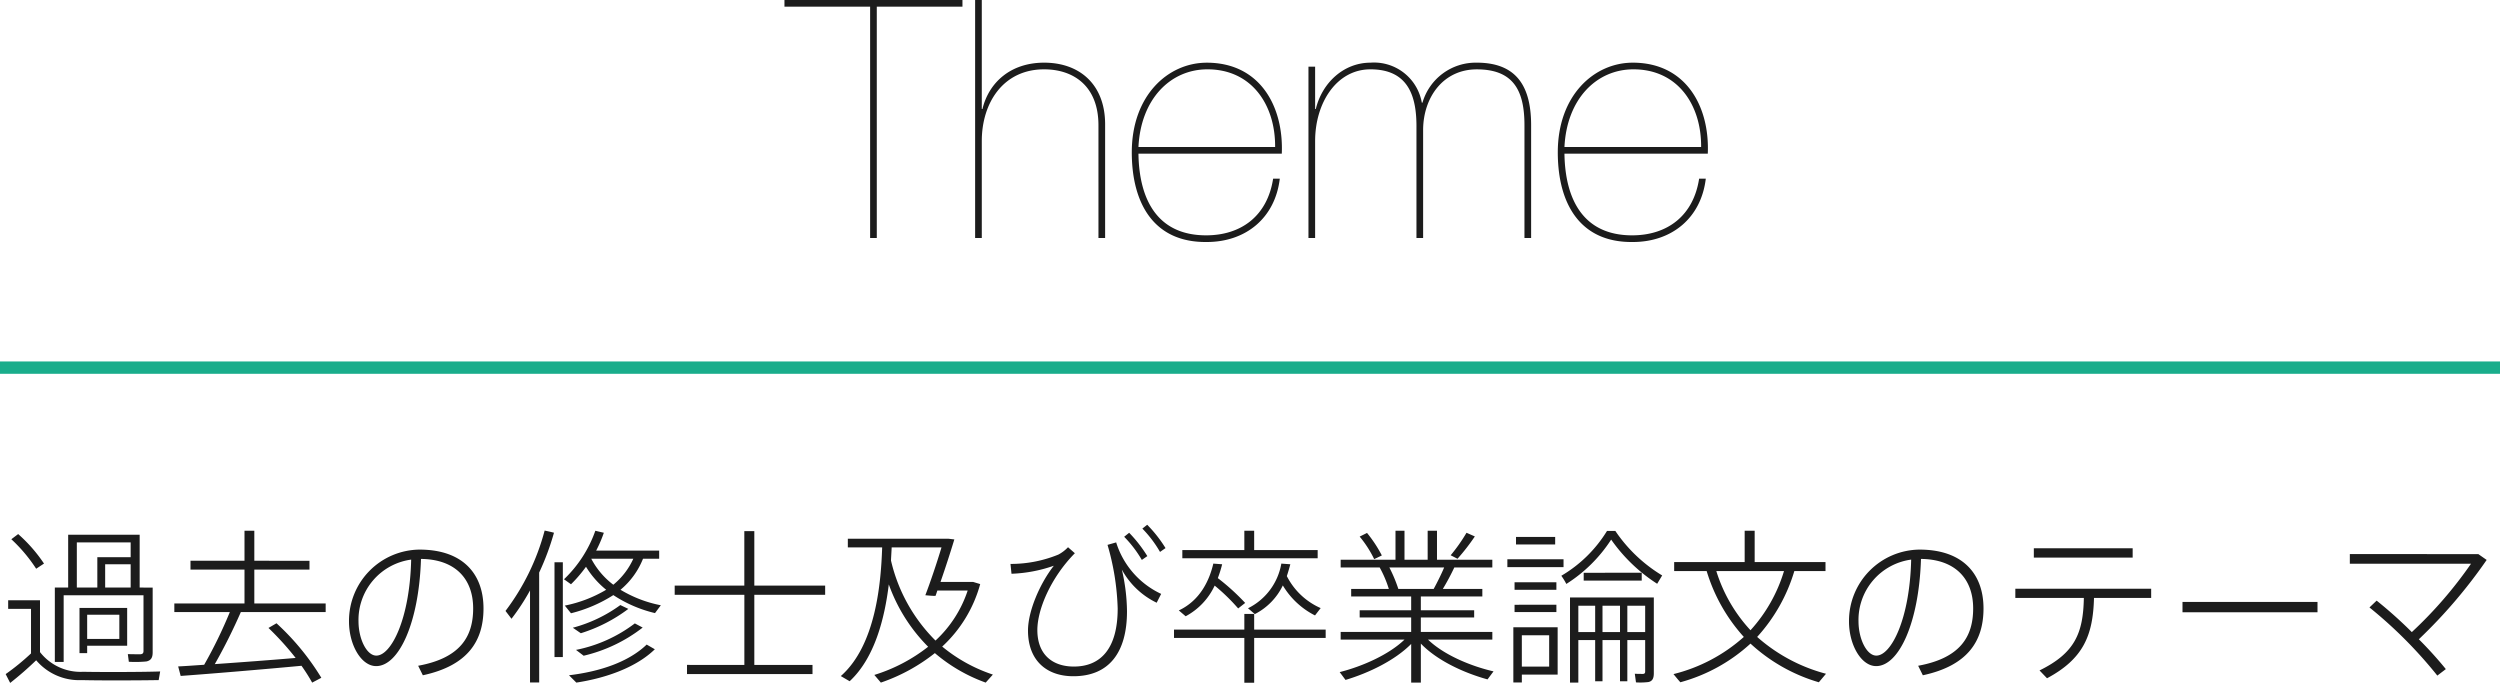 <svg xmlns="http://www.w3.org/2000/svg" width="405" height="110.635" viewBox="0 0 405 110.635">
  <g id="theme_header" transform="translate(-407 -1314.444)">
    <path id="パス_30" data-name="パス 30" d="M0,0H405V2H0Z" transform="translate(407 1373)" fill="#19ad8b"/>
    <path id="パス_31" data-name="パス 31" d="M1.836-21.2a25.187,25.187,0,0,1,4.023,4.779l1.269-.837a24.566,24.566,0,0,0-4.185-4.779Zm15.2,7.83v-3.78h4.131v3.78Zm-4.59,0v-7.317h8.721v2.4h-5.4v4.914Zm10.8,0h-.621v-8.559H11.043v8.559H8.883V-1.323h1.431v-10.8H23.247v9.018c0,.324-.108.513-.513.54-.27,0-1.323,0-2.025-.027l.162,1.242A18.306,18.306,0,0,0,23.706-1.4c.783-.162,1.026-.648,1.026-1.485V-13.365H23.247ZM14.121-5.049V-8.964h5.211v3.915Zm-.567-5.022h-.675v7.317h1.242V-3.942H20.6v-6.129H13.554ZM6.48-2.916v-8.4H1.323v1.4h3.7V-2.7A37.559,37.559,0,0,1,.918.648l.729,1.431A54.074,54.074,0,0,0,5.859-1.593a9.117,9.117,0,0,0,7.4,3.213c3.078.081,9.288.054,12.447,0l.243-1.4c-3.24.108-9.531.108-12.474.054A8.327,8.327,0,0,1,6.48-2.916ZM28.863-.594,29.268.945C34.155.594,43.146-.162,48.843-.7a29.851,29.851,0,0,1,1.728,2.727l1.485-.783a40.46,40.46,0,0,0-7.263-8.829l-1.3.756a46.814,46.814,0,0,1,4.4,4.86c-3.78.324-8.8.7-13.095,1A90.445,90.445,0,0,0,39.015-9.4H52.758v-1.4H41.2v-5.481h8.937v-1.431H41.2v-4.86H39.609v4.86H30.861v1.431h8.748V-10.8H28.242v1.4h8.991A73.708,73.708,0,0,1,33.075-.864C31.482-.756,30.024-.648,28.863-.594ZM66.609-17.9c-.216,9.612-3.24,15.552-5.643,15.552-1.566,0-2.889-2.7-2.889-5.562A9.86,9.86,0,0,1,66.609-17.9ZM56.538-7.884c0,3.834,2,7.236,4.4,7.236,3.672,0,6.939-6.993,7.263-17.361,5.454.054,8.451,3.132,8.451,8.019,0,4.617-2.133,8.046-8.91,9.288L68.5.837C75.816-.729,78.327-4.752,78.327-9.99c0-5.589-3.348-9.531-10.368-9.531A11.546,11.546,0,0,0,56.538-7.911Zm43.983-5.13a12.6,12.6,0,0,0,3.645-5.022h2.619v-1.323H96.579a20.7,20.7,0,0,0,1.242-2.889l-1.377-.324a20.014,20.014,0,0,1-5.076,7.857l1.134.81a22.08,22.08,0,0,0,2.43-2.835A14.49,14.49,0,0,0,98.2-13.014a21.258,21.258,0,0,1-6.7,2.565l1,1.242A23.067,23.067,0,0,0,99.36-12.15a21.064,21.064,0,0,0,6.75,2.916l.945-1.269A20.066,20.066,0,0,1,100.521-13.014Zm-4.725-5v-.027h6.8a11.582,11.582,0,0,1-3.24,4.212A12.7,12.7,0,0,1,95.8-18.009Zm-5.967.54V-2.106h1.35V-17.469Zm-2.484,1.674a41.7,41.7,0,0,0,2.4-6.453c-.108-.027-.243-.081-1.512-.351A37.431,37.431,0,0,1,81.891-9.585l.972,1.269a35.3,35.3,0,0,0,3-4.59V2h1.485Zm13.149,5.265a23.129,23.129,0,0,1-7.7,3.672l1.3.891a25.245,25.245,0,0,0,7.695-3.942Zm2.349,2.97a23.273,23.273,0,0,1-9.531,4.293l1.242.945a24.781,24.781,0,0,0,9.558-4.563Zm1.917,3.429C101.817-1.3,97.146.243,92.178.837l1.188,1.188c4.941-.756,9.747-2.511,12.717-5.4Zm6.534,3.294V.648h20.331V-.837H122.2V-12.2h11.475v-1.485H122.2v-8.829h-1.62v8.829H109.3V-12.2h11.286V-.837Zm45.468-12.042a19.253,19.253,0,0,1-5.211,8.1,26.813,26.813,0,0,1-7.209-12.96c.027-.756.081-1.458.108-2.133h8.073c-.783,2.619-1.89,5.859-2.619,7.749.837.081,1.242.108,1.647.108.108-.27.189-.54.3-.864Zm-4.4-1.4c.756-2.16,1.62-4.833,2.241-6.885l-.918-.108H137.349v1.4h5.562c-.189,5.7-1,15.822-6.7,20.844l1.431.837c4.05-3.753,5.67-10.152,6.345-15.687a27.269,27.269,0,0,0,6.372,10.1A26.992,26.992,0,0,1,141.642.783L142.7,2.025a29.294,29.294,0,0,0,8.748-4.779,26.394,26.394,0,0,0,8.235,4.779l1.161-1.3a25.451,25.451,0,0,1-8.208-4.536,21.458,21.458,0,0,0,6.156-10.125l-1.161-.351h-5.265Zm32.7-8.64a18.818,18.818,0,0,1,2.862,3.78l.891-.621a21.321,21.321,0,0,0-2.97-3.78ZM182.115-21.6a18.88,18.88,0,0,1,2.862,3.753l.891-.621a22.5,22.5,0,0,0-2.943-3.78ZM171.45-18.711A20.328,20.328,0,0,1,163.7-17.2l.162,1.593a23.081,23.081,0,0,0,6.858-1.3c-2.268,2.889-4.185,7.371-4.185,10.5,0,4.806,2.97,7.4,7.344,7.4,5.778,0,8.694-3.834,8.694-10.53a30.646,30.646,0,0,0-.837-6.75,12.7,12.7,0,0,0,5.643,5.373l.729-1.431a13.7,13.7,0,0,1-7.29-8.343l-1.4.4a40.482,40.482,0,0,1,1.647,10.314c0,6.453-2.727,9.4-7.1,9.4-3.456,0-5.913-1.944-5.913-5.913,0-3.375,2.214-8.532,6.075-12.447l-1.107-.972A6.006,6.006,0,0,1,171.45-18.711Zm20.088-.729v1.323h21.924V-19.44H203.175v-3.132h-1.593v3.132Zm16.929,4.212c.216-.648.4-1.3.567-1.917l-1.458-.108a9.966,9.966,0,0,1-5.4,7.236l1.107.945a10.154,10.154,0,0,0,4.536-4.644,12.785,12.785,0,0,0,5.211,4.86l.918-1.188A11.179,11.179,0,0,1,208.467-15.228Zm-11.178.324a19.363,19.363,0,0,0,.7-2.241l-1.431-.108c-.594,2.538-2.025,5.913-5.589,7.587l1.107.945a10.776,10.776,0,0,0,4.7-4.968,31.385,31.385,0,0,1,3.807,3.7l1.134-.891A35.743,35.743,0,0,0,197.289-14.9Zm-7.1,8.343v1.35h11.394V2.052h1.593V-5.211h11.583v-1.35H203.175V-9.1h-1.593v2.538Zm30.078-15.066a17.907,17.907,0,0,1,2.349,3.645c.3-.135.594-.27,1.242-.594a21,21,0,0,0-2.4-3.645Zm17.307-.621a27.206,27.206,0,0,1-2.565,3.645l1.107.567a34.155,34.155,0,0,0,2.808-3.618Zm-11.043,9.1a23.607,23.607,0,0,0-1.458-3.483h8.883c-.432,1.026-1.053,2.295-1.7,3.483Zm4.806,8.208h10.422V-6.183H230.175V-8.532h8.64V-9.693h-8.64v-2.241h9.963v-1.215h-6.4a38.069,38.069,0,0,0,1.863-3.483h6.156v-1.242h-8.964v-4.7h-1.512v4.7h-3.753v-4.7h-1.458v4.7h-8.883v1.242h6.318a18.232,18.232,0,0,1,1.485,3.483h-6.1v1.215h9.72v2.241h-8.343v1.161h8.343v2.349H217.188v1.242h10.341c-2.484,2.4-6.75,4.32-10.5,5.265l.945,1.269c3.78-1.134,7.992-3.159,10.638-5.832V2.025h1.566V-4.293c2.619,2.727,6.912,4.725,10.8,5.8l.972-1.3C238.14-.675,233.847-2.511,231.336-4.941Zm29.673-16.2a26.661,26.661,0,0,0,7.452,7.155l.81-1.35a24.24,24.24,0,0,1-7.587-7.209h-1.35a21.411,21.411,0,0,1-7.4,7.263,10.3,10.3,0,0,1,.81,1.323A23.718,23.718,0,0,0,261.009-21.141Zm-15.417-.432v1.215h6.345v-1.215Zm-1.4,3.618v1.269h9.1v-1.269Zm12.366,2.187V-14.5h9.4v-1.269Zm-11.2,1.539v1.215h6.777v-1.215Zm0,3.645V-9.4h6.777v-1.188ZM246.537-.567V-5.643h4.428V-.567Zm-.675-6.372h-.7V2h1.377V.729h5.8V-6.939h-6.48ZM266.517-4.86v5.1c0,.216-.081.378-.378.378-.189,0-.837,0-1.3-.027l.189,1.4a11.266,11.266,0,0,0,2-.054c.675-.135.891-.621.891-1.431V-11.772H254.34v13.8h1.35V-4.86h2.727V1.809h1.188V-4.86h2.835V1.809h1.188V-4.86Zm-2.889-1.3v-4.266h2.889v4.266Zm-4.023,0v-4.266h2.835v4.266Zm-3.915,0v-4.266h2.727v4.266Zm28.971.783a27.452,27.452,0,0,0,6.021-10.665h5.049V-17.5H284.256v-5.076h-1.62V-17.5H271.215v1.458h5.265A27.848,27.848,0,0,0,282.5-5.373,26.762,26.762,0,0,1,271.107.648c.918,1.134,1.026,1.215,1.107,1.323a27.48,27.48,0,0,0,11.367-6.264,27.8,27.8,0,0,0,11.07,6.264L295.812.594A27.3,27.3,0,0,1,284.661-5.373Zm-6.615-10.665h10.962a24.855,24.855,0,0,1-5.427,9.585A24.893,24.893,0,0,1,278.046-16.038ZM309.609-17.9c-.216,9.612-3.24,15.552-5.643,15.552-1.566,0-2.889-2.7-2.889-5.562A9.86,9.86,0,0,1,309.609-17.9ZM299.538-7.884c0,3.834,2,7.236,4.4,7.236,3.672,0,6.939-6.993,7.263-17.361,5.454.054,8.451,3.132,8.451,8.019,0,4.617-2.133,8.046-8.91,9.288L311.5.837c7.317-1.566,9.828-5.589,9.828-10.827,0-5.589-3.348-9.531-10.368-9.531a11.546,11.546,0,0,0-11.421,11.61Zm29.943-11.853v1.512h16.011v-1.512Zm9.747,8.046h9.261v-1.485H326.484v1.485h11.1c-.108,5.724-1.458,8.937-7.182,11.745l1.215,1.269C337.527-1.836,339.066-5.643,339.228-11.691Zm14.337.648v1.674h21.87v-1.674ZM396.225-.162a62.635,62.635,0,0,0-4.374-4.833A82,82,0,0,0,402.84-17.847l-1.35-.945H380.673v1.566H400.3a67.56,67.56,0,0,1-9.585,11.07,70.5,70.5,0,0,0-5.7-5.1l-1.161,1.107A71.934,71.934,0,0,1,394.848.891Z" transform="translate(407 1423)" fill="#1c1c1c"/>
    <path id="パス_32" data-name="パス 32" d="M12.96-37.476V0h1.08V-37.476H27.918v-1.08H-.918v1.08ZM29.97,0h1.08V-15.714c0-6.156,3.456-11.61,10.1-11.61,4.7,0,8.8,2.646,8.8,9.072V0h1.08V-18.414c0-6.426-4.1-9.99-9.882-9.99-5.454,0-8.964,3.24-9.99,7.506H31.05V-38.556H29.97ZM56.43-14.742c.378-7.776,5.184-12.582,11.178-12.582,7.182,0,11.016,5.778,10.962,12.582Zm23.22,1.08C79.974-21.276,76.14-28.4,67.5-28.4c-6.264,0-12.15,5.292-12.15,14.526C55.35-5.616,58.914.756,67.5.648c6.318,0,11.07-3.888,11.826-10.26h-1.08c-.918,5.994-5.13,9.18-10.854,9.18-7.884,0-10.854-5.778-10.962-13.23ZM83.97,0h1.08V-15.714c0-6.156,3.456-11.61,8.964-11.61,6.156,0,7.506,4.374,7.452,9.5V0h1.08V-17.6c.054-5.184,3.24-9.72,8.694-9.72,6.048,0,7.722,3.564,7.722,9.072V0h1.08V-18.252c0-5.994-2.106-10.152-8.8-10.152a8.979,8.979,0,0,0-8.8,6.48h-.108a7.859,7.859,0,0,0-8.316-6.48c-4.32,0-7.83,3.24-8.856,7.506H85.05v-6.858H83.97Zm41.472-14.742c.378-7.776,5.184-12.582,11.178-12.582,7.182,0,11.016,5.778,10.962,12.582Zm23.22,1.08c.324-7.614-3.51-14.742-12.15-14.742-6.264,0-12.15,5.292-12.15,14.526,0,8.262,3.564,14.634,12.15,14.526,6.318,0,11.07-3.888,11.826-10.26h-1.08c-.918,5.994-5.13,9.18-10.854,9.18-7.884,0-10.854-5.778-10.962-13.23Z" transform="translate(535 1353)" fill="#1c1c1c"/>
  </g>
</svg>
